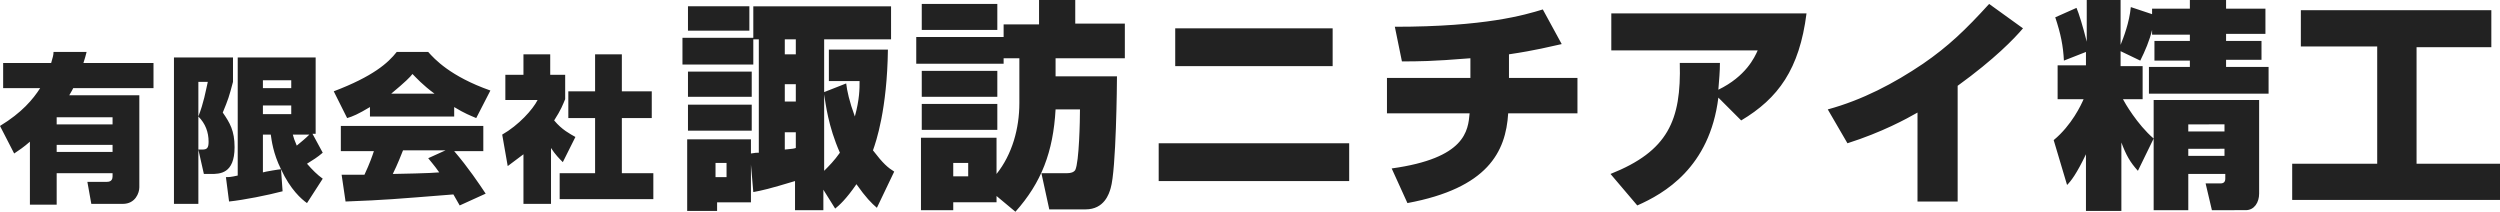 <?xml version="1.0" encoding="UTF-8"?> <svg xmlns="http://www.w3.org/2000/svg" viewBox="0 0 317.6 26.9"><path d="M0 16c2.8-1.7 4.2-3.4 5.1-4.8H.4V8h6.1c.2-.7.3-1 .3-1.4H11c-.1.4-.2.8-.4 1.4h8.9v3.2H9.3c-.1.2-.2.4-.5.9h8.9v11.7c0 .7-.5 2.1-2.1 2.1h-4l-.5-2.8h2.5c.6 0 .7-.4.7-.7V22H7.2v4H3.8v-8c-.8.7-1.4 1.1-2 1.5L0 16zm7.2-1.1v.9h7.1v-.9H7.2zm0 3.5v.9h7.1v-.9H7.2zm18-8v15.5h-3.1V7.3h7.5v3.1c-.5 1.9-.6 2.2-1.3 3.9.9 1.3 1.5 2.3 1.5 4.4 0 3.4-1.9 3.4-3 3.4h-.9l-.7-3.1h.5c.6 0 .8-.2.8-1 0-1.2-.4-2.3-1.3-3.2.7-1.8.9-3.1 1.2-4.4h-1.2zm3.5 12.1c.4 0 .6 0 1.5-.2v-15h9.9V17h-.4l1.3 2.4c-.7.6-1.2.9-2 1.4.7.8 1.3 1.4 2 1.9l-2 3.1c-.7-.5-2.1-1.7-3.3-4.3l.2 2.8c-1.9.5-4.9 1.1-6.8 1.3l-.4-3.1zm4.7-12.3v1H37v-1h-3.6zm0 3.2v1.1H37v-1.1h-3.6zm0 3.7v4.8c.3-.1 2.1-.4 2.3-.4-1-2-1.2-3.7-1.3-4.4h-1zm3.8 0c.1.4.2.7.5 1.4.6-.5 1.1-.9 1.6-1.4h-2.1zm9.8-3.5c-1.5.9-2.2 1.2-2.9 1.4l-1.7-3.4c5-1.9 6.9-3.6 8-5h4c.8.9 2.8 3.1 7.9 4.9L60.5 15c-.7-.3-1.5-.6-2.8-1.4v1.2H47v-1.2zm11.4 12.5c-.3-.5-.5-.9-.8-1.4-7.6.6-8.5.7-13.7.9l-.5-3.4h2.9c.7-1.5 1-2.4 1.2-3h-4.2V16h18.1v3.2h-3.7c1.8 2.1 3.2 4.2 4 5.4l-3.3 1.5zm-3.2-14.2c-1.5-1.1-2.3-2-2.8-2.5-.3.4-.9 1-2.7 2.5h5.5zm1.4 7.2h-5.4c-.2.5-.7 1.8-1.3 3 .5 0 5.1-.1 5.9-.2-.7-1-1.1-1.4-1.4-1.8l2.2-1zm13.3 6.8h-3.4v-6.3c-.9.7-1.5 1.1-2 1.5l-.7-4c2.1-1.2 3.9-3.2 4.5-4.4h-4.1V9.5h2.3V6.9h3.4v2.6h1.9v3.1c-.3.7-.5 1.3-1.4 2.7 1 1.2 2 1.7 2.7 2.1l-1.6 3.2c-.4-.4-1-1-1.5-1.8v7.1zm5.7-19H79v4.7h3.8V15H79v7h4v3.3H71.1V22h4.5v-7h-3.4v-3.4h3.4V6.9zm19.8 12.6c.6-.1.7-.1 1-.1V5h-.7v3.2h-9V4.8h9v-4h17.5V5h-8.5v6.7l2.8-1.1c.1.9.4 2.3 1.1 4.2.6-2.2.6-3.5.6-4.5h-3.9v-4h7.5c-.1 7.6-1.5 11.7-1.9 12.8 1.3 1.7 1.9 2.2 2.7 2.7l-2.2 4.6c-.7-.6-1.4-1.3-2.6-3-1.3 1.9-2.2 2.7-2.7 3.1l-1.5-2.4v2.6H101V23c-3.3 1-4.2 1.2-5.3 1.4l-.3-3.5v4.8h-4.3v1.1h-3.8v-9.1h8.1v1.8zM87.4.8h7.8v3.1h-7.8V.8zm0 8.3h8.1v3.2h-8.1V9.1zm0 4.2h8.1v3.3h-8.1v-3.3zm3.5 7.4v1.8h1.4v-1.8h-1.4zM99.7 5v1.9h1.4V5h-1.4zm0 5.7v2.2h1.4v-2.2h-1.4zm1.4 6.1h-1.4V19c1-.1 1.1-.1 1.4-.2v-2zm3.6 4.9c.6-.6 1.3-1.3 2-2.3-1.5-3.4-1.8-6.2-2-7.4v9.7zm22.8-14.3v.7h-11.1V4.7h11.1V3.1h4.5V0h4.6v3h6.3v4.4h-8.8v2.3h7.8c0 .9-.1 11.9-.8 14.2-.2.7-.8 2.7-3.2 2.7h-4.6l-1-4.6h3.3c.4 0 .8-.1 1-.4.5-1 .6-6.4.6-7.7h-3.1c-.3 5.4-1.8 9.3-5.1 13l-2.4-2v.8h-5.5v1H117v-9.2h9.6v4.6c2-2.5 2.9-5.8 2.9-9V7.4h-2zM117.1.5h9.6v3.3h-9.6V.5zm0 8.5h9.6v3.3h-9.6V9zm0 4.2h9.6v3.3h-9.6v-3.3zm4 7.5v1.7h1.9v-1.7h-1.9zm50.3-2.5V23h-24.2v-4.8h24.2zm-2.1-14.6v4.8h-20V3.6h20zm22.5 6.3h8.6v4.5h-8.8c-.3 4.9-2.6 9.5-12.8 11.4l-2-4.4c9.4-1.3 9.7-4.8 9.9-7h-10.5V9.9h10.6V7.4c-4.9.4-6.7.4-8.7.4l-.9-4.4c11.5 0 16.5-1.5 18.8-2.2l2.4 4.4c-1.4.3-3.3.8-6.7 1.3v3zm12.8 12.2c7.3-2.9 9-6.8 8.8-14.1h5.1c0 1.1-.1 2.1-.2 3.4 3.5-1.7 4.6-4.1 5-5h-18.6V1.7h24.8c-.9 7.1-3.6 10.8-8.3 13.6l-2.9-2.9c-1.1 8.9-6.9 12.2-10.3 13.7l-3.4-4zm44.2 3.5h-5.2V14.3c-1.4.8-4.5 2.5-8.9 3.9l-2.5-4.3c4.4-1.2 8.4-3.3 12.1-5.8 3.2-2.2 5.4-4.3 8.4-7.6l4.3 3.1c-1.1 1.3-3.6 3.9-8.3 7.3v14.7zm16.2-19l-2.8 1.1c-.1-1.9-.4-3.4-1.1-5.5l2.7-1.2c.3.7.8 2.3 1.3 4.3V0h4.3v5.7c.4-1 1.1-2.8 1.3-4.8l2.7.9v-.7h4.8V0h4.6v1.1h5v3.2h-5v.9h4.5v2.4h-4.5v.9h5.4v3.4H273V8.5h5.2v-.8h-4.5V5.2h4.5v-.8h-4.8v-.6c-.3 1.3-.9 2.7-1.5 3.9l-2.5-1.2v1.9h2.8v4.2h-2.5c.2.4 1.8 3.2 3.9 5l-2 4.1c-1-1.1-1.5-2-2.1-3.6v8.7H265v-7.2c-1.2 2.5-1.9 3.4-2.4 3.9l-1.7-5.7c2.3-1.9 3.5-4.5 3.8-5.2h-3.3V8.3h3.6V6.6zm22 6.1v11.9c0 1.1-.6 2.1-1.7 2.1H281l-.8-3.4h1.9c.4 0 .6-.2.6-.6v-.6H278v4.6h-4.4v-14H287zm-9 3.1v.9h4.6v-.9H278zm0 3.1v.9h4.6v-.9H278zm14.3-17.6h24.2V6H307v14.8h10.7v4.6h-26.5v-4.6H302V5.9h-9.7V1.3z" fill="#222"></path></svg> 